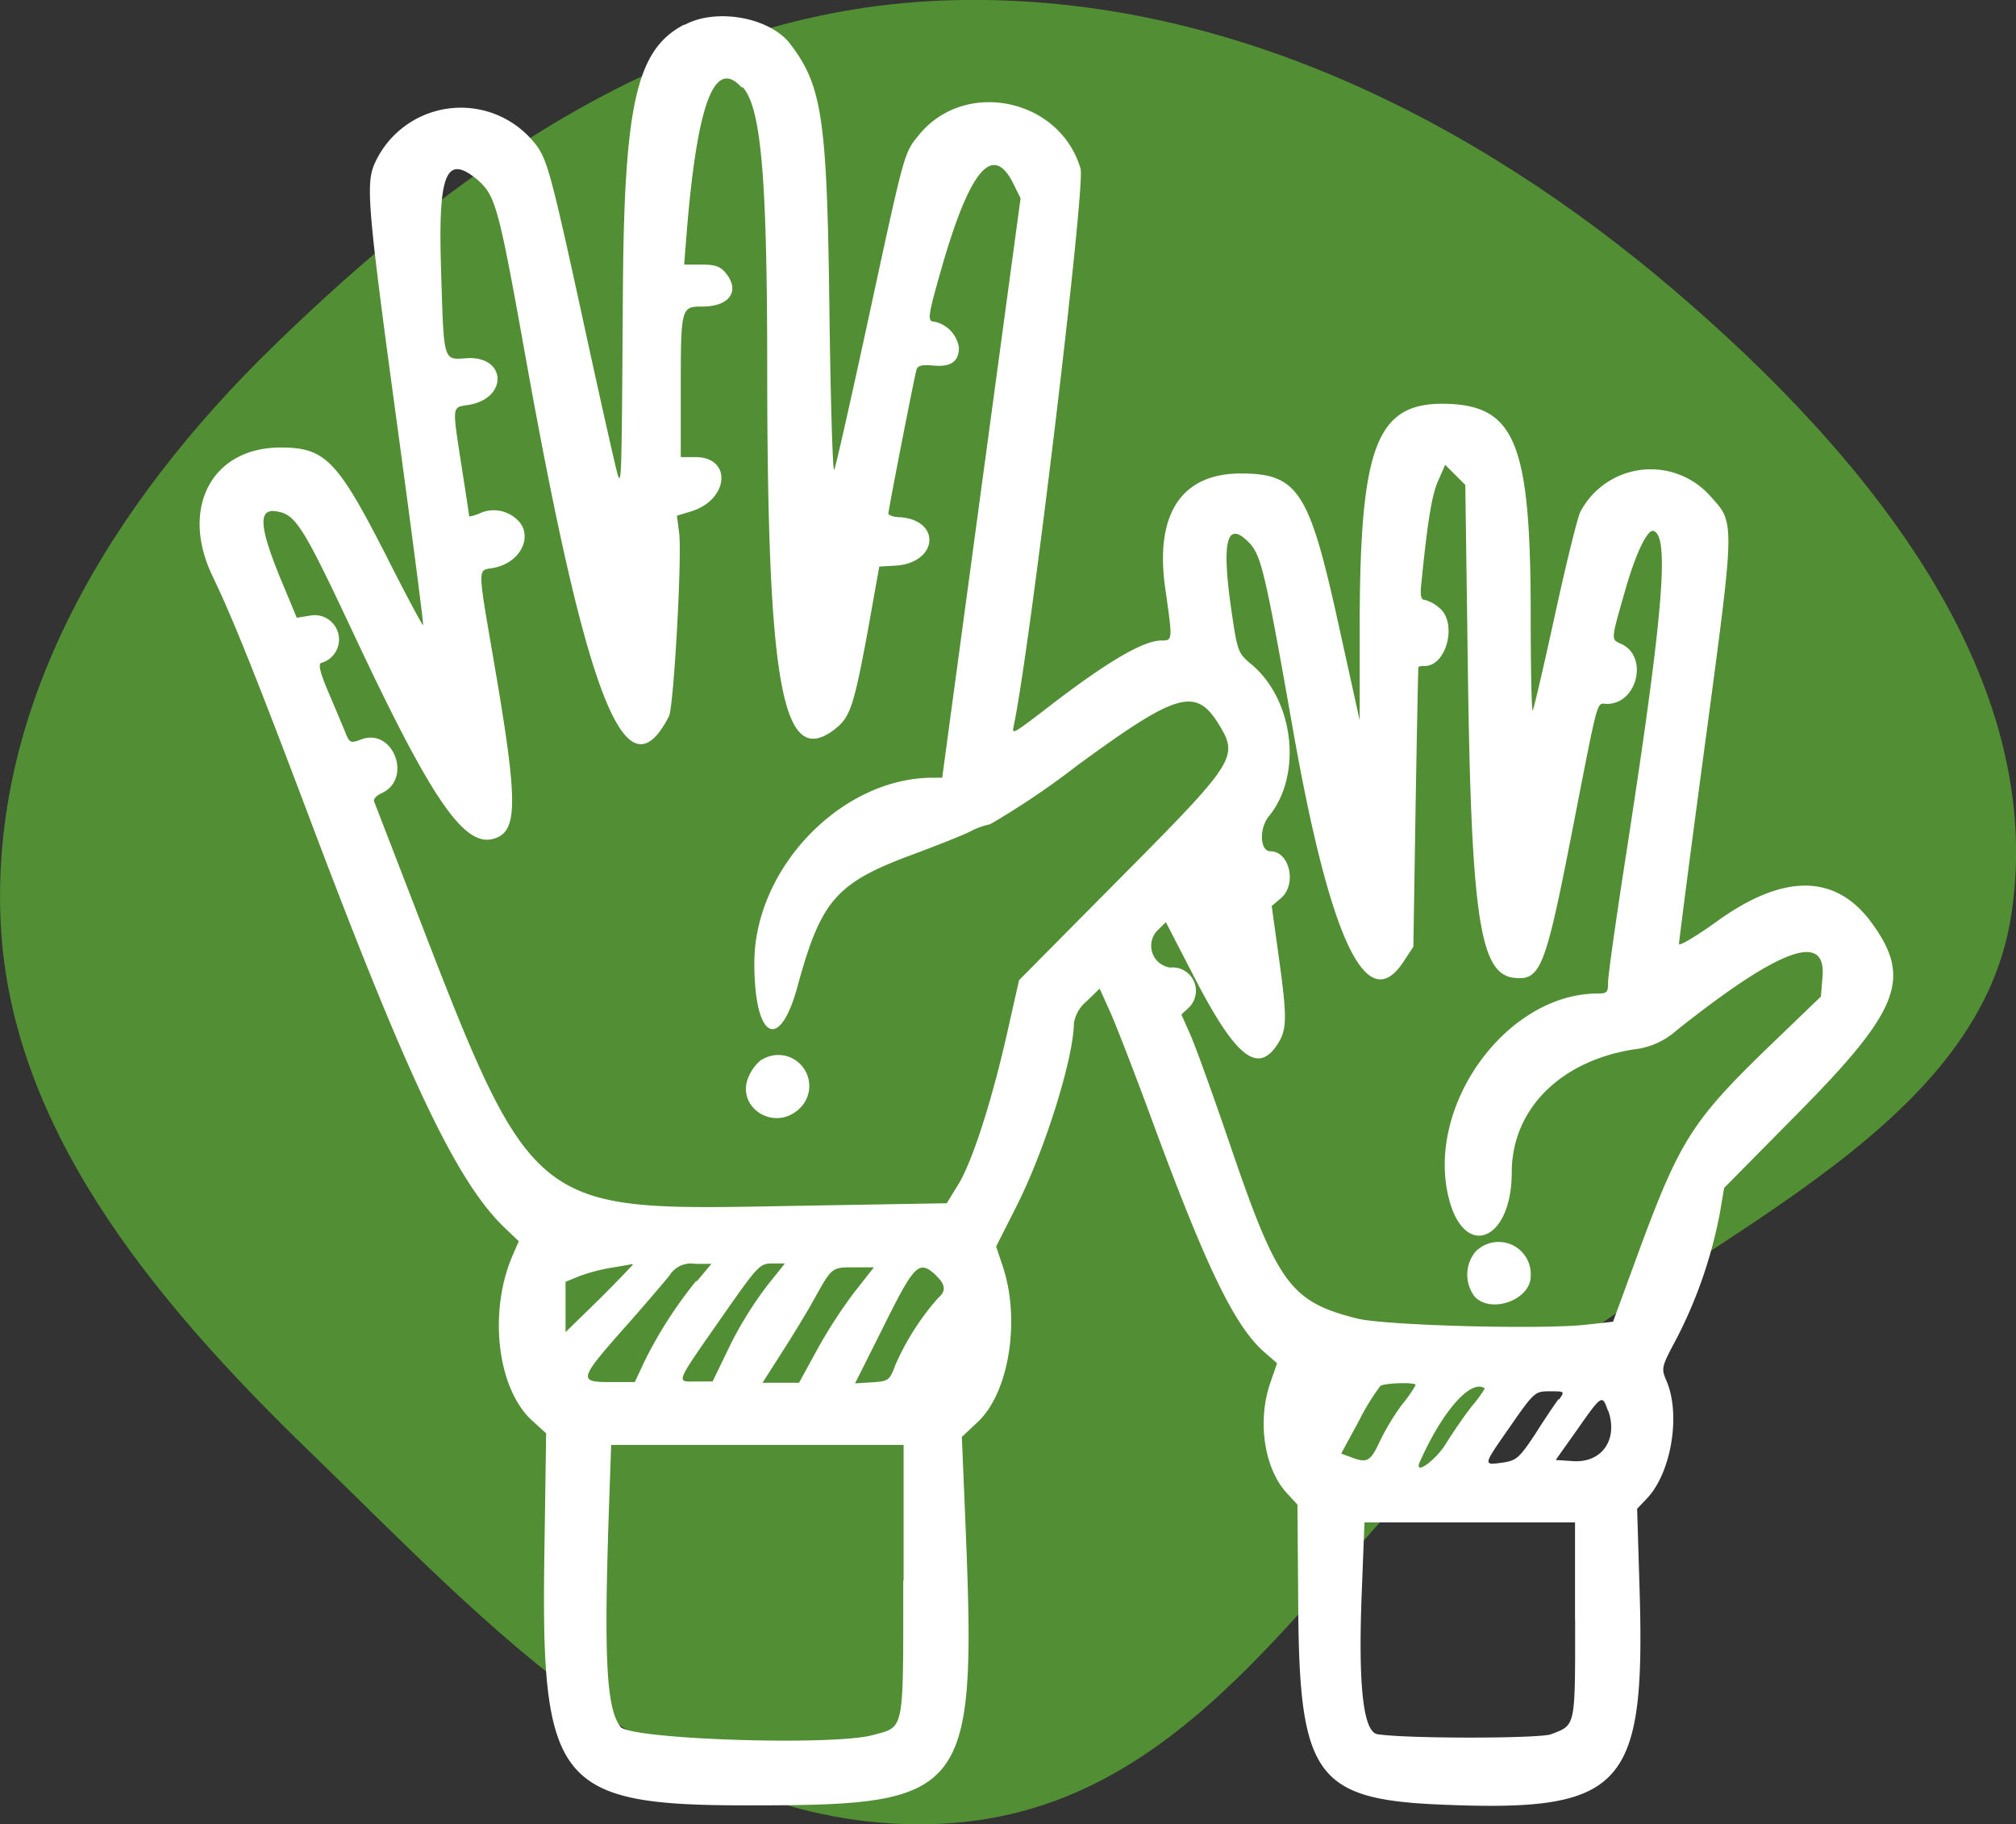 <?xml version="1.0" encoding="UTF-8"?> <svg xmlns="http://www.w3.org/2000/svg" id="Слой_1" data-name="Слой 1" viewBox="0 0 172.35 155.97"><rect x="0" y="0" width="172.35" height="155.97" fill="#333333" stroke="none"/> <defs> <style>.cls-1{fill:#528e33;}.cls-1,.cls-2{fill-rule:evenodd;}.cls-2{fill:#fff;}</style> </defs> <path class="cls-1" d="M94.11,13.7C118,12.75,139.81,24,156.7,38.4s32,33.22,28.9,53.46c-2.9,19-27.38,27.64-43.3,41.16s-25.89,35.49-48.19,36.55c-22.63,1.08-38.86-17.19-53.87-31.7-13.79-13.32-26-28.24-26.56-46-.61-18.24,9.32-35,23.42-48.7C52.34,28.35,71.05,14.62,94.11,13.7Z" transform="translate(-13.65 -13.65)"></path> <g id="svgg"> <path id="path0" class="cls-2" d="M72.11,15.77c-4.06,2.14-5.11,6.78-5.21,23-.1,15.67-.12,16.32-.42,15.54-.13-.35-1.51-6.48-3.06-13.63-2.48-11.4-2.94-13.17-3.78-14.42a8.08,8.08,0,0,0-14,1.46c-.72,1.72-.52,4,1.93,22,1.29,9.5,2.31,17.32,2.25,17.37s-1.49-2.63-3.19-6c-4.15-8.12-5.19-9.18-9-9.18-5.87,0-8.61,5.17-5.81,11,1.67,3.45,3.77,8.7,8.14,20.28,8.47,22.49,12.62,31.27,16.68,35.28L58,119.77l-.52,1.2c-2.1,4.84-1.32,11.44,1.68,14.15l1.18,1.07-.15,10.29C59.88,166.2,61.33,168,77.55,168c19.11,0,19.62-.72,18.6-25l-.27-6.5,1.35-1.27c2.69-2.51,3.69-8.76,2.13-13.37l-.55-1.64,1.74-3.44c2.42-4.78,4.88-12.63,4.91-15.66a3.11,3.11,0,0,1,1.1-1.88l1.1-1.07.94,2.09c.51,1.15,2.11,5.28,3.54,9.17,4.54,12.33,7,17.51,9.54,19.77l1.15,1-.59,1.7c-1.1,3.2-.53,7.18,1.33,9.3l1,1.09.07,9c.1,14.14,1.59,16.19,12.1,16.64,15.71.67,17.59-1.35,17.08-18.36l-.21-6.93.82-.86c2.08-2.17,2.92-7.1,1.72-10-.5-1.18-.5-1.19.89-3.8a39.4,39.4,0,0,0,3.63-10.55l.38-2.22,6.42-6.5c8.58-8.7,9.63-11.42,6.23-16.11-3.07-4.25-7.53-4.31-13.25-.19-1.79,1.29-3.26,2.16-3.26,1.94s1-8,2.26-17.36c2.54-19,2.54-18.58.42-20.92a6.8,6.8,0,0,0-11.1,1.31c-.25.47-1.23,4.46-2.19,8.86s-1.81,8.06-1.9,8.15-.17-3.6-.17-8.21c0-14.45-1.29-17.77-7-18-6.1-.24-7.56,3.29-7.62,18.48l0,8.57L128,66.66c-2.43-11-3.41-12.53-8.28-12.53-5.08,0-7.36,3.48-6.45,9.84.64,4.47.64,4.44-.34,4.44-1.52,0-4.6,1.8-9.48,5.55-3.17,2.44-3.3,2.52-3.15,1.82,1.36-6.26,6.16-46.22,5.73-47.7-1.75-6-9.84-7.71-13.78-2.94-1.32,1.61-1.21,1.2-4.34,15.67-1.49,6.89-2.81,12.75-2.94,13s-.31-5.81-.41-13.48c-.2-16.56-.61-19.32-3.35-22.92-1.73-2.27-6.3-3.1-9-1.65m4.94,5.35c1.56,1.73,2.08,7.64,2.09,23.82,0,27.66,1.32,34.6,5.86,31,1.23-1,1.54-1.9,2.72-8.24l1-5.6L90.36,62c3.51-.34,3.72-3.88.24-4.13-.55,0-1-.18-1-.32,0-.32,2.21-11.63,2.4-12.28.1-.36.47-.46,1.41-.37,1.53.15,2.22-.33,2.22-1.54a2.69,2.69,0,0,0-2.1-2.21c-.63,0-.56-.47.64-4.66,2.42-8.39,4.37-10.66,6.12-7.12l.61,1.23L97.55,55.36,94.2,80.14h-.8c-7.82,0-15.28,7.75-15.26,15.86,0,6.55,2.17,7.66,3.71,1.91,2-7.29,3.27-8.79,9.9-11.23,2-.75,4.21-1.62,4.8-1.92a6.44,6.44,0,0,1,1.75-.64,68.56,68.56,0,0,0,7.41-5c8.55-6.27,10.16-6.74,12.12-3.57,1.74,2.82,1.5,3.19-8.57,13.33l-8.49,8.57-1,4.44c-1.34,5.95-3,11.06-4.18,13l-1,1.63-12.72.22c-23.32.41-22.47,1.11-33.66-27.9l-2.58-6.68c-.08-.19.21-.5.64-.69,2.68-1.23,1-5.64-1.75-4.6-.92.35-1,.32-1.43-.81-.27-.64-.91-2.17-1.43-3.39-.64-1.51-.81-2.25-.56-2.34a2.08,2.08,0,0,0-.88-4.06l-1.2.19L38,64c-2.24-5.27-2.39-7-.6-6.61,1.54.28,2.22,1.38,6.37,10.21,6.68,14.27,9.49,18.41,12,17.78,2.16-.55,2.2-2.89.2-14.6-1.54-9-1.53-8.32-.12-8.58,2.46-.46,3.52-3,1.83-4.28a2.88,2.88,0,0,0-3.11-.34c-.45.17-.81.26-.81.2s-.29-2-.64-4.2c-.82-5.37-.86-5.08.58-5.31,3.38-.54,3.28-4.17-.1-4-2.1.14-2,.5-2.25-7.82-.24-8,.44-9.65,3.11-7.44C56,30.38,56.25,31.15,58.55,44c5.31,29.64,8.63,38,12.29,30.89.41-.81,1.13-13.7.87-15.7l-.19-1.45,1.25-.38c3.19-1,3.48-4.59.38-4.63h-1.3V47.28c0-7.35,0-7.42,1.84-7.42,2.33,0,3.27-1.33,2-2.87-.46-.57-.91-.72-2.07-.72H72.14l.19-2.41c.9-11.33,2.38-15.33,4.72-12.74m62.08,49.12c.28,21.58,1,26.63,3.9,27,2.34.28,2.72-.69,5.11-12.95,2.23-11.46,2-10.46,2.89-10.46,2.6,0,3.57-4.06,1.22-5.13-.89-.4-.9-.25.36-4.65.89-3.11,1.9-5.22,2.42-5,1.39.47.77,7.48-2.49,28.47-.77,5-1.41,9.5-1.41,10.07,0,.91-.09,1-.89,1-7.73,0-14.66,9.45-12.76,17.39,1.3,5.4,5.4,3.83,5.41-2.07,0-5.39,4.11-9.54,10.42-10.54a6.49,6.49,0,0,0,3.65-1.61c8.8-7,12.82-8.5,12.5-4.62l-.14,1.71-4.23,4.07c-6.78,6.54-7.83,8.18-11.42,17.95l-2.12,5.78-2.35.26c-3.89.42-17.24.06-19.56-.54-5.69-1.45-6.78-2.95-10.86-14.93-1.4-4.11-2.91-8.29-3.34-9.27l-.79-1.78.64-.6a2,2,0,0,0-1.6-3.42,1.88,1.88,0,0,1-1.15-3.11l.78-.77L115.65,97c3.56,6.94,5.47,8.54,7.17,6,.88-1.31.89-2.29.12-7.78l-.57-4.11.8-.68c1.37-1.18.73-4-.91-4-.91,0-1-2-.08-3.06,2.81-3.51,2.09-9.81-1.47-12.86-1.22-1-1.26-1.14-1.75-4.42-.9-6.12-.47-8,1.42-6.1,1.08,1.07,1.41,2.43,3.8,16,3.18,18,6.3,24.64,9.43,19.92l.87-1.32.19-11.92c.11-6.55.22-12,.24-12a1.08,1.08,0,0,1,.54-.08c1.91,0,2.82-3.79,1.21-5a3,3,0,0,0-1.24-.66c-.27,0-.36-.38-.28-1.19.55-5.49.91-7.73,1.44-8.94l.62-1.41.86.86.86.86.21,15.14m-60.39,34a3.71,3.71,0,0,0-1,1.26c-1.4,2.72,2.12,5.06,4.32,2.86a2.65,2.65,0,0,0-3.28-4.12m61.12,16.29a3.09,3.09,0,0,0-.15,4c1.45,1.45,4.76.21,4.76-1.77a2.75,2.75,0,0,0-4.61-2.21m-72.14,1.21s-1.28,1.37-2.85,2.93L62,127.54v-4.3l1.11-.46a15.24,15.24,0,0,1,2.77-.74c.92-.15,1.71-.29,1.75-.31s.08,0,.08,0m5.46,1.43a36.41,36.41,0,0,0-4.48,7l-.77,1.65H66c-3,0-3-.1,1.55-5.22,1.37-1.56,2.87-3.31,3.33-3.89a2.17,2.17,0,0,1,2.21-1h1.38l-1.26,1.51m5.94.47a31.74,31.74,0,0,0-3.09,5l-1.49,3.08-1.35,0c-1.83,0-2,.44,2.55-6.09,2.68-3.83,2.88-4,3.9-4h1.08l-1.6,2m7.67.28a42.51,42.51,0,0,0-3.22,4.92l-1.64,3H78.84l1.67-2.62c.93-1.44,2.16-3.47,2.74-4.52C84.77,122,84.74,122,86.64,122h1.72L86.79,124m6.88-1.3c.82.77.88,1.34.18,1.92a22.06,22.06,0,0,0-3.63,5.67c-.53,1.4-.59,1.44-2,1.54l-1.47.09,2.47-4.93c2.64-5.31,3-5.65,4.47-4.29m41,9.34a11.63,11.63,0,0,1-1.16,1.67,20,20,0,0,0-1.92,3.17c-.8,1.73-1.08,1.88-2.47,1.35l-.83-.31,1.51-2.78a19.32,19.32,0,0,1,1.84-3c.37-.26,3-.33,3-.09m5.93.3a10.26,10.26,0,0,1-1.06,1.46c-.62.78-1.63,2.24-2.25,3.24-.91,1.49-2.79,2.81-2.25,1.59,1.94-4.37,4.38-7.13,5.56-6.29m6.31.9c-.29.39-1.2,1.73-2,3-1.36,2.05-1.61,2.27-2.76,2.44-1.74.24-1.75.31.62-3.09,2.08-3,2.14-3,3.4-3s1.28,0,.76.72m4.22.93c.86,2.46-.53,4.48-3,4.32l-1.49-.1,1.85-2.61c2.1-3,2.13-3,2.61-1.61M90.87,148.81c0,13.1.13,12.43-2.6,13.18-3.46.94-20.77.37-21.58-.71-1.19-1.59-1.41-5.73-1-18.1l.21-6h25v11.58m57.41,3.44c0,9.21.06,8.9-2.06,9.72-1,.37-12.19.39-14.82,0-1.24-.17-1.68-4.15-1.36-12.18l.23-5.93h18v8.36" transform="translate(-13.65 -13.65)"></path> </g> </svg> 